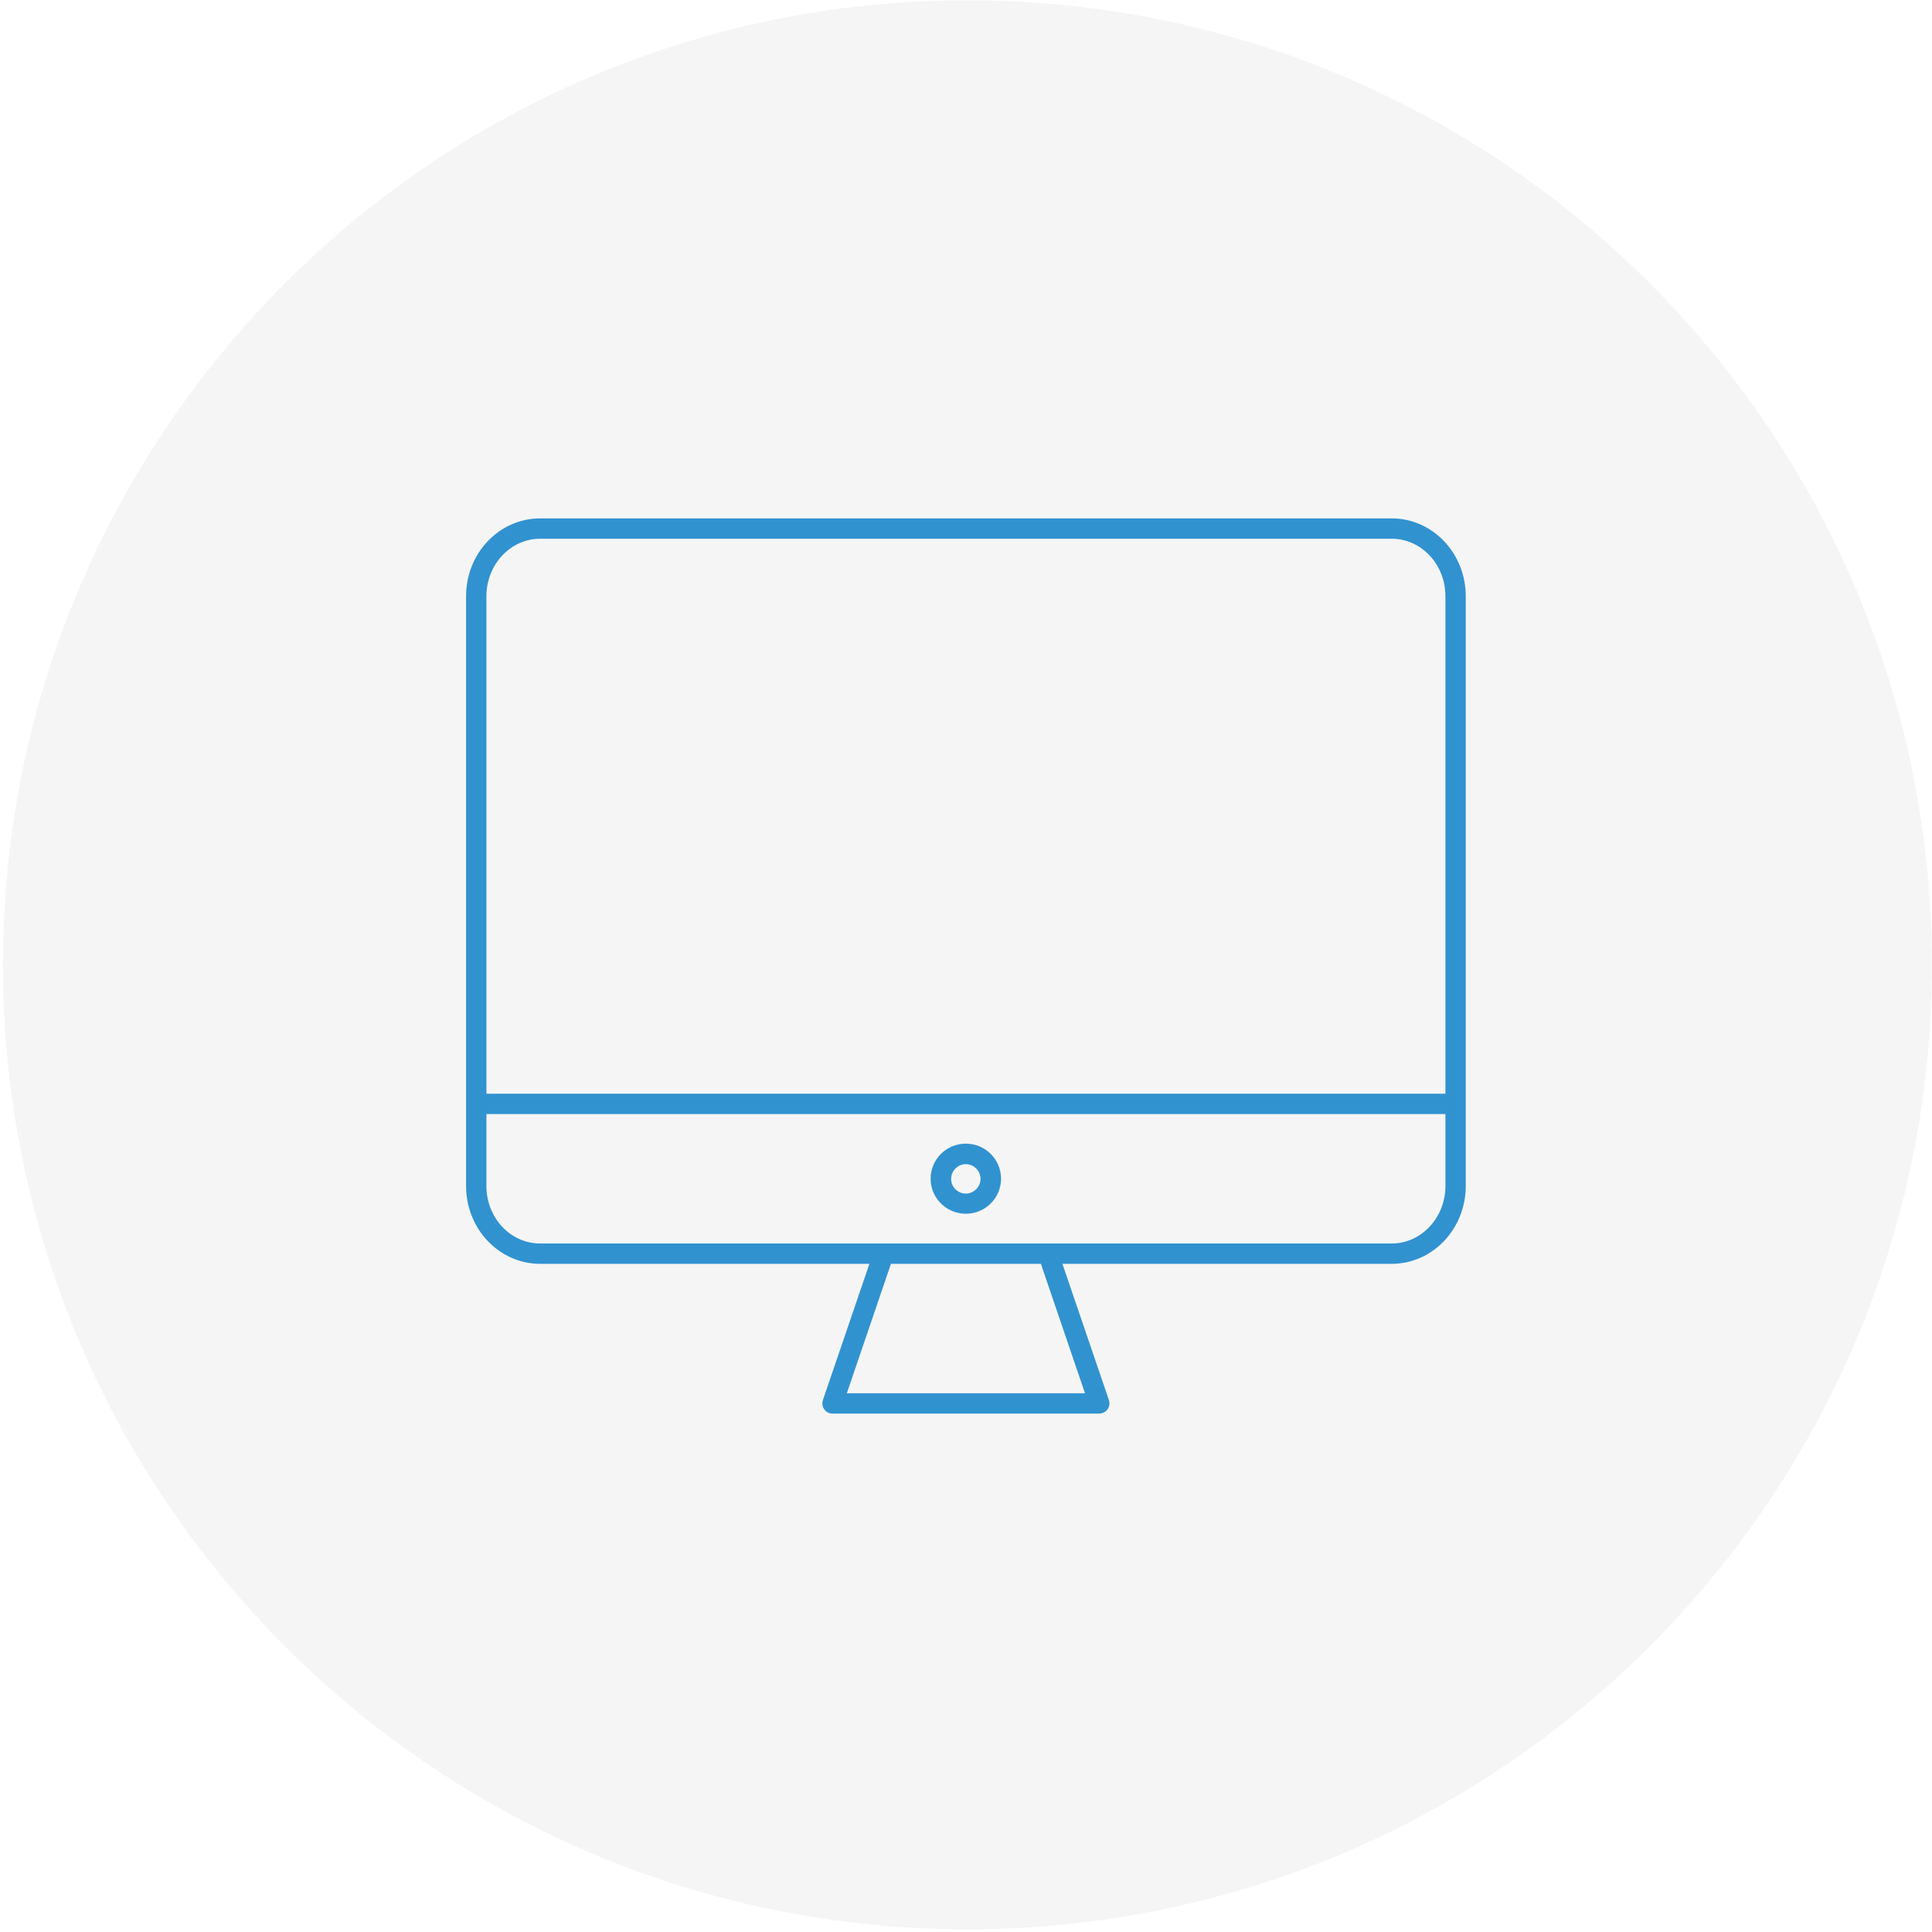 <?xml version="1.0" encoding="UTF-8"?> <svg xmlns="http://www.w3.org/2000/svg" xmlns:xlink="http://www.w3.org/1999/xlink" id="_Слой_1" data-name="Слой 1" viewBox="0 0 113 113"> <defs> <style> .cls-1 { fill: #242725; } .cls-2 { clip-path: url(#clippath-2); } .cls-3 { fill: #3192d0; } .cls-4 { clip-path: url(#clippath-1); } .cls-5 { clip-path: url(#clippath); } .cls-6 { fill: none; } .cls-7 { clip-path: url(#clippath-3); } .cls-8 { isolation: isolate; opacity: .05; } </style> <clipPath id="clippath"> <rect class="cls-6" width="113" height="113"></rect> </clipPath> <clipPath id="clippath-1"> <rect class="cls-6" x=".17" y=".02" width="112.82" height="112.82"></rect> </clipPath> <clipPath id="clippath-2"> <path class="cls-6" d="m56.58.02C25.43.02.17,25.28.17,56.43s25.26,56.41,56.41,56.41,56.41-25.26,56.41-56.41S87.74.02,56.58.02"></path> </clipPath> <clipPath id="clippath-3"> <rect class="cls-6" x="27.26" y="30.32" width="58.48" height="52.37"></rect> </clipPath> </defs> <g class="cls-8"> <g class="cls-5"> <g class="cls-4"> <g class="cls-2"> <rect class="cls-1" x=".17" y=".02" width="112.82" height="112.82"></rect> </g> </g> </g> </g> <g class="cls-7"> <path class="cls-3" d="m81.41,30.32H31.59c-2.39,0-4.33,2.04-4.33,4.55v34.5c0,2.51,1.94,4.55,4.33,4.55h19.26l-2.72,7.97c-.06.18-.03.38.08.54.11.16.29.25.49.25h15.59c.19,0,.37-.09.49-.25.11-.16.14-.36.08-.54l-2.72-7.97h19.26c2.39,0,4.33-2.04,4.33-4.55v-34.5c0-2.51-1.94-4.55-4.33-4.55m-49.81,1.19h49.81c1.73,0,3.14,1.5,3.14,3.36v29.1H28.45v-29.1c0-1.85,1.41-3.36,3.14-3.36Zm31.87,49.98h-13.93l2.58-7.57h8.77l2.58,7.57Zm17.94-8.76H31.59c-1.73,0-3.14-1.5-3.14-3.36v-4.21h56.09v4.21c0,1.85-1.41,3.36-3.14,3.36Zm-24.91-5.84c-1.14,0-2.06.92-2.06,2.05s.92,2.05,2.06,2.05,2.06-.92,2.06-2.05-.92-2.05-2.06-2.05Zm0,2.92c-.48,0-.86-.39-.86-.86s.39-.86.86-.86.86.39.86.86-.39.86-.86.86Z"></path> </g> </svg> 